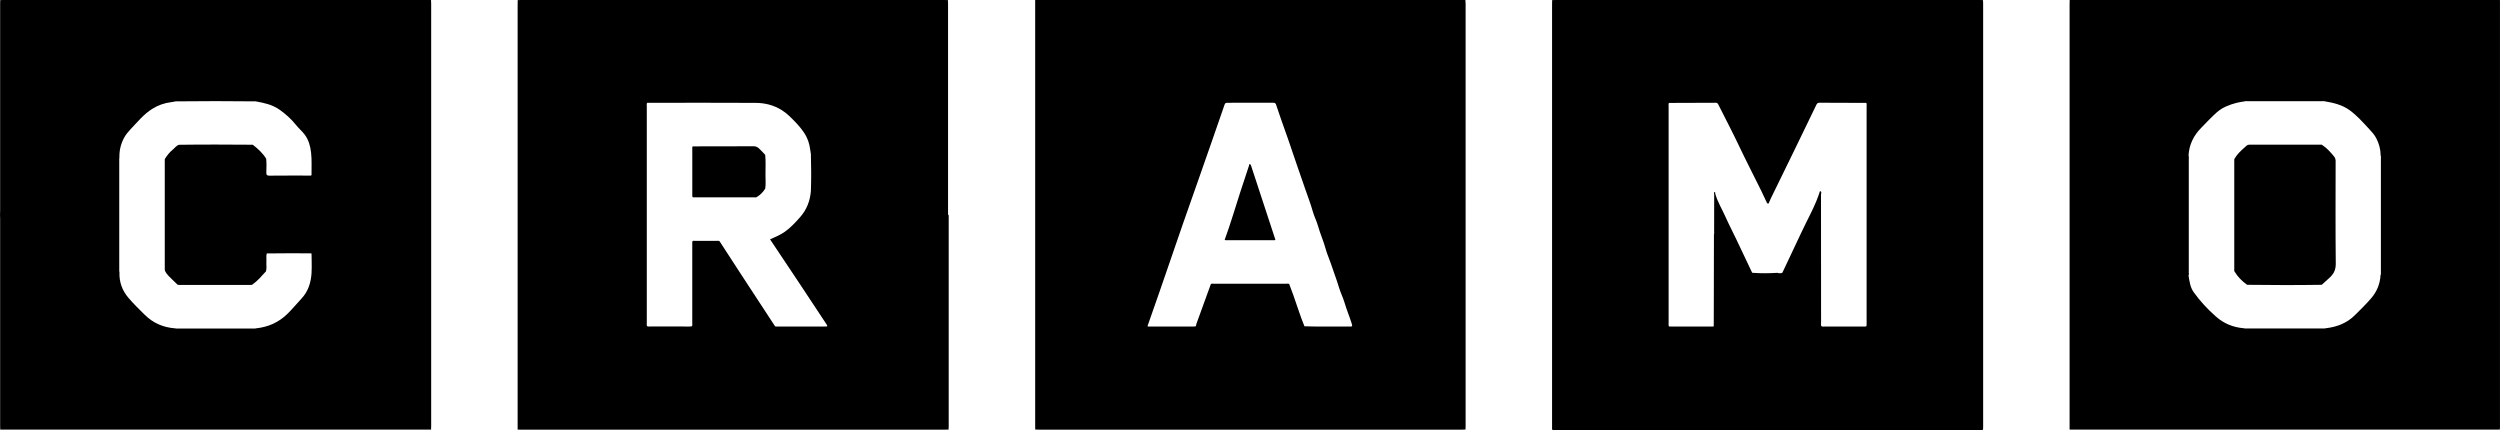 <?xml version="1.0" encoding="UTF-8"?><svg id="Lager_2" xmlns="http://www.w3.org/2000/svg" viewBox="0 0 908.61 156.3"><g id="Lager_1-2"><path d="m344.58,78.08c.06,0,.12,0,.18,0,.01.32.04.64.04.96,0,25.38,0,50.77,0,76.15,0,.32-.03.64-.05.95-.07,0-.15,0-.22-.01-.53-.66-.35-1.45-.35-2.19-.01-19.62,0-39.23,0-58.85,0-5.02,0-10.05,0-15.07,0-.66-.14-1.37.4-1.93Z"/><path d="m720.75,1.09c0-.36-.02-.72-.04-1.07-.32,0-.64-.01-.96-.01-51.52,0-103.04,0-154.55,0-.36,0-.72.01-1.08.02-.01.52-.03,1.04-.03,1.55,0,51.53,0,103.06,0,154.59l.02-.02c.41.25.86.12,1.29.12,51.35,0,102.7,0,154.05,0,.43,0,.88.14,1.28-.14,0-.36.03-.72.03-1.08,0-51.32,0-102.65,0-153.97Zm-42.35,116.51c0,.32.04.64-.07.95-.41.23-.86.11-1.29.12-4.59,0-9.18,0-13.77,0-.43,0-.88.13-1.29-.12l-.02.02c-.22-.46-.1-.94-.1-1.41,0-15.48,0-30.96-.03-46.44,0-.41.4-1.04-.37-1.27-1.63,5.29-4.45,10.05-6.76,15.03-2.28,4.9-4.61,9.77-6.92,14.66-.61.22-1.21.24-1.81.01,0,0,0,0,0,.01-3.05.18-6.1.23-9.15-.02-1.95-4.11-3.89-8.23-5.85-12.33-1.26-2.65-2.63-5.25-3.82-7.93-1.22-2.74-2.81-5.32-3.68-8.22-.09-.3-.1-.61-.15-.92-.59.14-.31.62-.31.92-.02,4.44-.01,8.89-.02,13.33,0,.43.07.87-.07,1.3-.01,7.34-.02,14.67-.04,22.01,0,3.75-.02,7.5-.03,11.25-.2.19-.45.14-.68.14-5.02,0-10.03,0-15.05,0-.2,0-.4,0-.58-.1-.17-.42-.09-.87-.09-1.3,0-26.2,0-52.39,0-78.59,0-.43-.12-.88.12-1.29,5.67-.01,11.35-.01,17.02-.06.62,0,.76.34.98.76,2.52,5.02,5.14,9.99,7.54,15.07,2.55,5.39,5.31,10.68,7.94,16.03.66,1.35,1.28,2.73,1.93,4.09.16.33.24.8.8.68.26-.6.5-1.21.78-1.79,2.93-6,5.88-12,8.8-18.01,2.58-5.3,5.14-10.62,7.71-15.93.24-.49.44-.92,1.18-.91,5.68.05,11.35.05,17.03.06.23.33.13.7.13,1.05,0,26.38,0,52.77,0,79.15Z"/><path d="m344.56,76.53c0-24.98,0-49.97,0-74.95,0-.52-.02-1.04-.04-1.55-.32,0-.64-.02-.96-.02-51.44,0-102.88,0-154.32,0-.36,0-.72.01-1.08.02,0,.52-.03,1.04-.03,1.55,0,30.41,0,60.82,0,91.22,0,21.11,0,42.22,0,63.33.32,0,.64.03.96.03,51.45,0,102.9,0,154.35,0,.36,0,.72-.02,1.08-.04,0-.52.03-1.04.03-1.55,0-24.98,0-49.95,0-74.93,0-.52.01-1.04.02-1.56,0-.52-.02-1.04-.02-1.56Zm-44.58,42.15c-5.9,0-11.81,0-17.71,0-.2,0-.4,0-.58-.09-4.32-6.61-8.65-13.21-12.97-19.82-2.41-3.68-4.79-7.38-7.18-11.07-.43-.31-.93-.14-1.39-.15-2.51-.02-5.02-.02-7.53,0-.35,0-.82-.24-1.02.31,0,9.81,0,19.61,0,29.41,0,.43.09.88-.09,1.3h0c-1.07.2-2.14.09-3.21.09-3.98.02-7.96.01-11.94,0-.39,0-.8.11-1.16-.12l-.02.02c-.21-.42-.11-.86-.11-1.3,0-26.2,0-52.4,0-78.61,0-.42-.14-.88.14-1.28,13.14,0,26.29-.07,39.43.02,3.31.02,6.55.8,9.42,2.6.99.62,1.94,1.34,2.78,2.15,1.96,1.9,3.9,3.84,5.41,6.11,1.2,1.81,1.93,3.85,2.19,6.03.07.58.18,1.15.27,1.73.14,4.48.15,8.97,0,13.45-.3,3.58-1.54,6.8-3.94,9.49-1.67,1.88-3.38,3.75-5.44,5.22-1.67,1.19-3.56,1.99-5.46,2.82,3.58,5.37,7.15,10.7,10.71,16.05,3.29,4.95,6.56,9.91,9.83,14.87.13.19.2.42.29.63-.21.15-.46.11-.69.11Z"/><path d="m156.7,1.19c0-.4-.03-.79-.05-1.19C105.02,0,53.39,0,1.75,0,1.19,0,.64.01.08.02c-.01.48-.03.96-.03,1.43,0,25.06,0,50.13,0,75.19,0,.48-.02.96-.04,1.43.01.48.04.96.04,1.43,0,25.07,0,50.13,0,75.2,0,.48.03.96.04,1.43.32,0,.64.01.96.01,51.55,0,103.1,0,154.66,0,.32,0,.64,0,.96-.01.02-.4.04-.8.04-1.19,0-51.25,0-102.51,0-153.76Zm-43.45,97.85c-.22,3.54-1.16,6.82-3.72,9.53-1.73,1.83-3.32,3.8-5.13,5.56-3.14,3.05-6.93,4.73-11.27,5.19-.27.11-.55.08-.83.08-9.29,0-18.58,0-27.87,0-.28,0-.56.03-.83-.07-4.28-.32-7.98-1.92-11.04-4.96-2.01-1.99-4.04-3.96-5.87-6.11-2.29-2.69-3.41-5.79-3.27-9.33-.11-.27-.08-.55-.08-.83,0-13.34,0-26.69,0-40.03,0-.28-.03-.56.06-.83-.07-2.54.5-4.92,1.7-7.17.62-1.16,1.47-2.15,2.33-3.07,2.49-2.61,4.78-5.47,7.88-7.42,2.1-1.32,4.43-2.16,6.92-2.45.54-.06,1.07-.19,1.6-.29,9.68-.1,19.36-.12,29.05,0,3.02.52,6.01,1.16,8.58,2.93,2.31,1.59,4.38,3.47,6.15,5.68.99,1.24,2.24,2.27,3.17,3.53,1.41,1.91,2.01,4.13,2.28,6.5.32,2.74.12,5.47.16,8.2-.28.21-.62.13-.93.13-4.78,0-9.57-.02-14.35.03-.9,0-1.16-.23-1.14-1.13.04-1.67.11-3.34-.05-5.01-1.25-2.03-2.97-3.62-4.84-5.06-.16-.02.05-.03-.11-.04-8.92-.06-17.85-.11-26.77.02-.97.32-1.52,1.19-2.27,1.79-1.11.9-2.02,2.05-2.79,3.28-.15.3-.09.63-.09.94,0,12.95,0,25.9,0,38.84,0,.32-.05.64.08.94.65,1.45,1.89,2.4,2.95,3.49.52.54,1.09,1.05,1.64,1.57.27.12.55.08.83.08,8.49,0,16.98,0,25.47,0,.28,0,.56.04.82-.08,1.93-1.34,3.42-3.14,4.99-4.85.36-1.19.07-2.4.16-3.6.07-.97-.16-1.95.14-2.91,5.32-.11,10.63-.03,15.95-.04.14,0,.22.08.32.14,0,2.27.13,4.54,0,6.8Z"/><path d="m532.65,1.2c0-.4-.04-.79-.06-1.19-.28,0-.56-.01-.84-.01-51.52,0-103.04,0-154.56,0-.32,0-.64,0-.96.01,0,51.8,0,103.59,0,155.39,0,.24.02.48.03.72.4.01.8.03,1.2.03,51.32,0,102.64,0,153.97,0,.4,0,.8-.02,1.2-.04.01-.36.04-.72.04-1.07,0-51.28,0-102.56,0-153.84Zm-41.7,117.47c-5.62-.05-11.24.11-16.85-.08-1.55-3.71-2.69-7.58-4.06-11.36-.48-1.33-.98-2.66-1.48-3.99-.28-.23-.61-.13-.93-.13-8.87,0-17.75,0-26.62,0-.31,0-.64-.09-.93.13-1.77,4.86-3.54,9.72-5.3,14.58-.05.14-.04.31-.05.47-.13.39-.46.38-.78.38-5.53,0-11.05.01-16.58,0-.13,0-.22-.08-.32-.14,1.51-4.31,3.03-8.61,4.52-12.93,2.82-8.16,5.61-16.34,8.44-24.5,2.04-5.89,4.14-11.77,6.2-17.65,2.96-8.45,5.92-16.89,8.83-25.36.2-.59.43-.74.98-.74,5.6.01,11.2.02,16.79-.01.62,0,.83.28.99.75,1.18,3.46,2.34,6.92,3.59,10.35,1.45,3.97,2.69,8.02,4.12,12,.95,2.65,1.87,5.3,2.76,7.97.94,2.81,2.06,5.56,2.85,8.43.5,1.81,1.41,3.5,1.91,5.31.79,2.86,2.05,5.57,2.81,8.44.45,1.7,1.23,3.31,1.78,4.99.96,2.97,2.13,5.86,3.01,8.86.55,1.88,1.47,3.64,2.02,5.52.75,2.56,1.79,5.01,2.59,7.54.08.26.13.53.19.8.02.35-.23.37-.47.37Z"/><path d="m251.74,53.2c7.42,0,14.83-.01,22.25-.04.76,0,1.38.34,1.89.81.79.72,1.49,1.53,2.23,2.31.25,2.38.08,4.76.1,7.14.01,1.7.14,3.41-.08,5.11-.78,1.29-1.82,2.33-3.11,3.1-.26.15-.54.1-.82.1-7.26,0-14.52,0-21.77,0-.24,0-.48.02-.71-.08-.14-.21-.11-.46-.11-.69,0-5.65,0-11.31,0-16.96,0-.27-.07-.56.14-.8Z"/><g><path d="m908.61,1.21c0-.4-.02-.8-.03-1.2-.32,0-.64-.02-.96-.02-51.44,0-102.88,0-154.33,0-.36,0-.72.01-1.08.02,0,.48-.03.96-.03,1.44,0,29.01,0,58.02,0,87.03,0,22.55,0,45.09,0,67.64.36,0,.72.02,1.08.02,51.41,0,102.82,0,154.23,0,.36,0,.72-.02,1.08-.03,0-.4.03-.8.03-1.2,0-51.24,0-102.48,0-153.72Zm-43.41,98.68c-.16,3.29-1.35,6.15-3.52,8.64-1.85,2.13-3.87,4.1-5.87,6.08-2.92,2.88-6.53,4.23-10.53,4.69-.27.11-.55.08-.83.08-9.37,0-18.74,0-28.11,0-.28,0-.56.04-.83-.08-3.84-.32-7.2-1.66-10.13-4.24-3.03-2.67-5.76-5.59-8.1-8.87-1.3-1.82-1.53-4-1.88-6.13-.02-.12.12-.28.19-.41-.17-.42-.08-.87-.09-1.3,0-13.48,0-26.95,0-40.43,0-.47.09-.96-.09-1.42.23-3.94,1.81-7.2,4.6-10.03,1.89-1.92,3.7-3.92,5.73-5.69,2.08-1.81,4.57-2.73,7.17-3.41.93-.25,1.9-.35,2.86-.52.27-.12.55-.08.83-.08,9.21,0,18.42,0,27.63,0,.28,0,.56-.04.83.08,3.13.52,6.2,1.27,8.83,3.16,2.73,1.95,4.92,4.48,7.19,6.91.95,1.02,1.9,2.05,2.56,3.33,1.02,1.98,1.58,4.04,1.59,6.25.17.34.09.71.09,1.06,0,13.76,0,27.52,0,41.28,0,.35.08.72-.1,1.06Z"/><path d="m848.88,58.76c0-.7-.11-1.32-.55-1.85-1.27-1.55-2.59-3.06-4.28-4.17-.19-.2-.44-.15-.68-.15-8.65,0-17.3,0-25.96,0-.16,0-.32.02-.47.08-.39.19-.7.51-1,.78-1.43,1.26-2.85,2.55-3.82,4.24-.14.3-.09.63-.09.94,0,13.04,0,26.09,0,39.13,0,.31-.07.64.1.94,1.18,1.92,2.72,3.51,4.56,4.81,9.04.12,18.08.14,27.13,0,1-.9,2.01-1.78,2.98-2.7,1.41-1.34,2.14-2.81,2.12-4.95-.13-12.36-.07-24.73-.05-37.1Z"/></g><path d="m445.1,87.15c2.13-5.78,3.84-11.69,5.74-17.54,1.02-3.15,2.07-6.29,3.11-9.43.07-.2-.08-.55.29-.51.23.02.36.24.44.49,2.95,9,5.9,17.99,8.86,26.99-.19.2-.44.15-.68.15-5.69,0-11.39,0-17.08,0-.23,0-.48.05-.68-.15Z"/></g></svg>